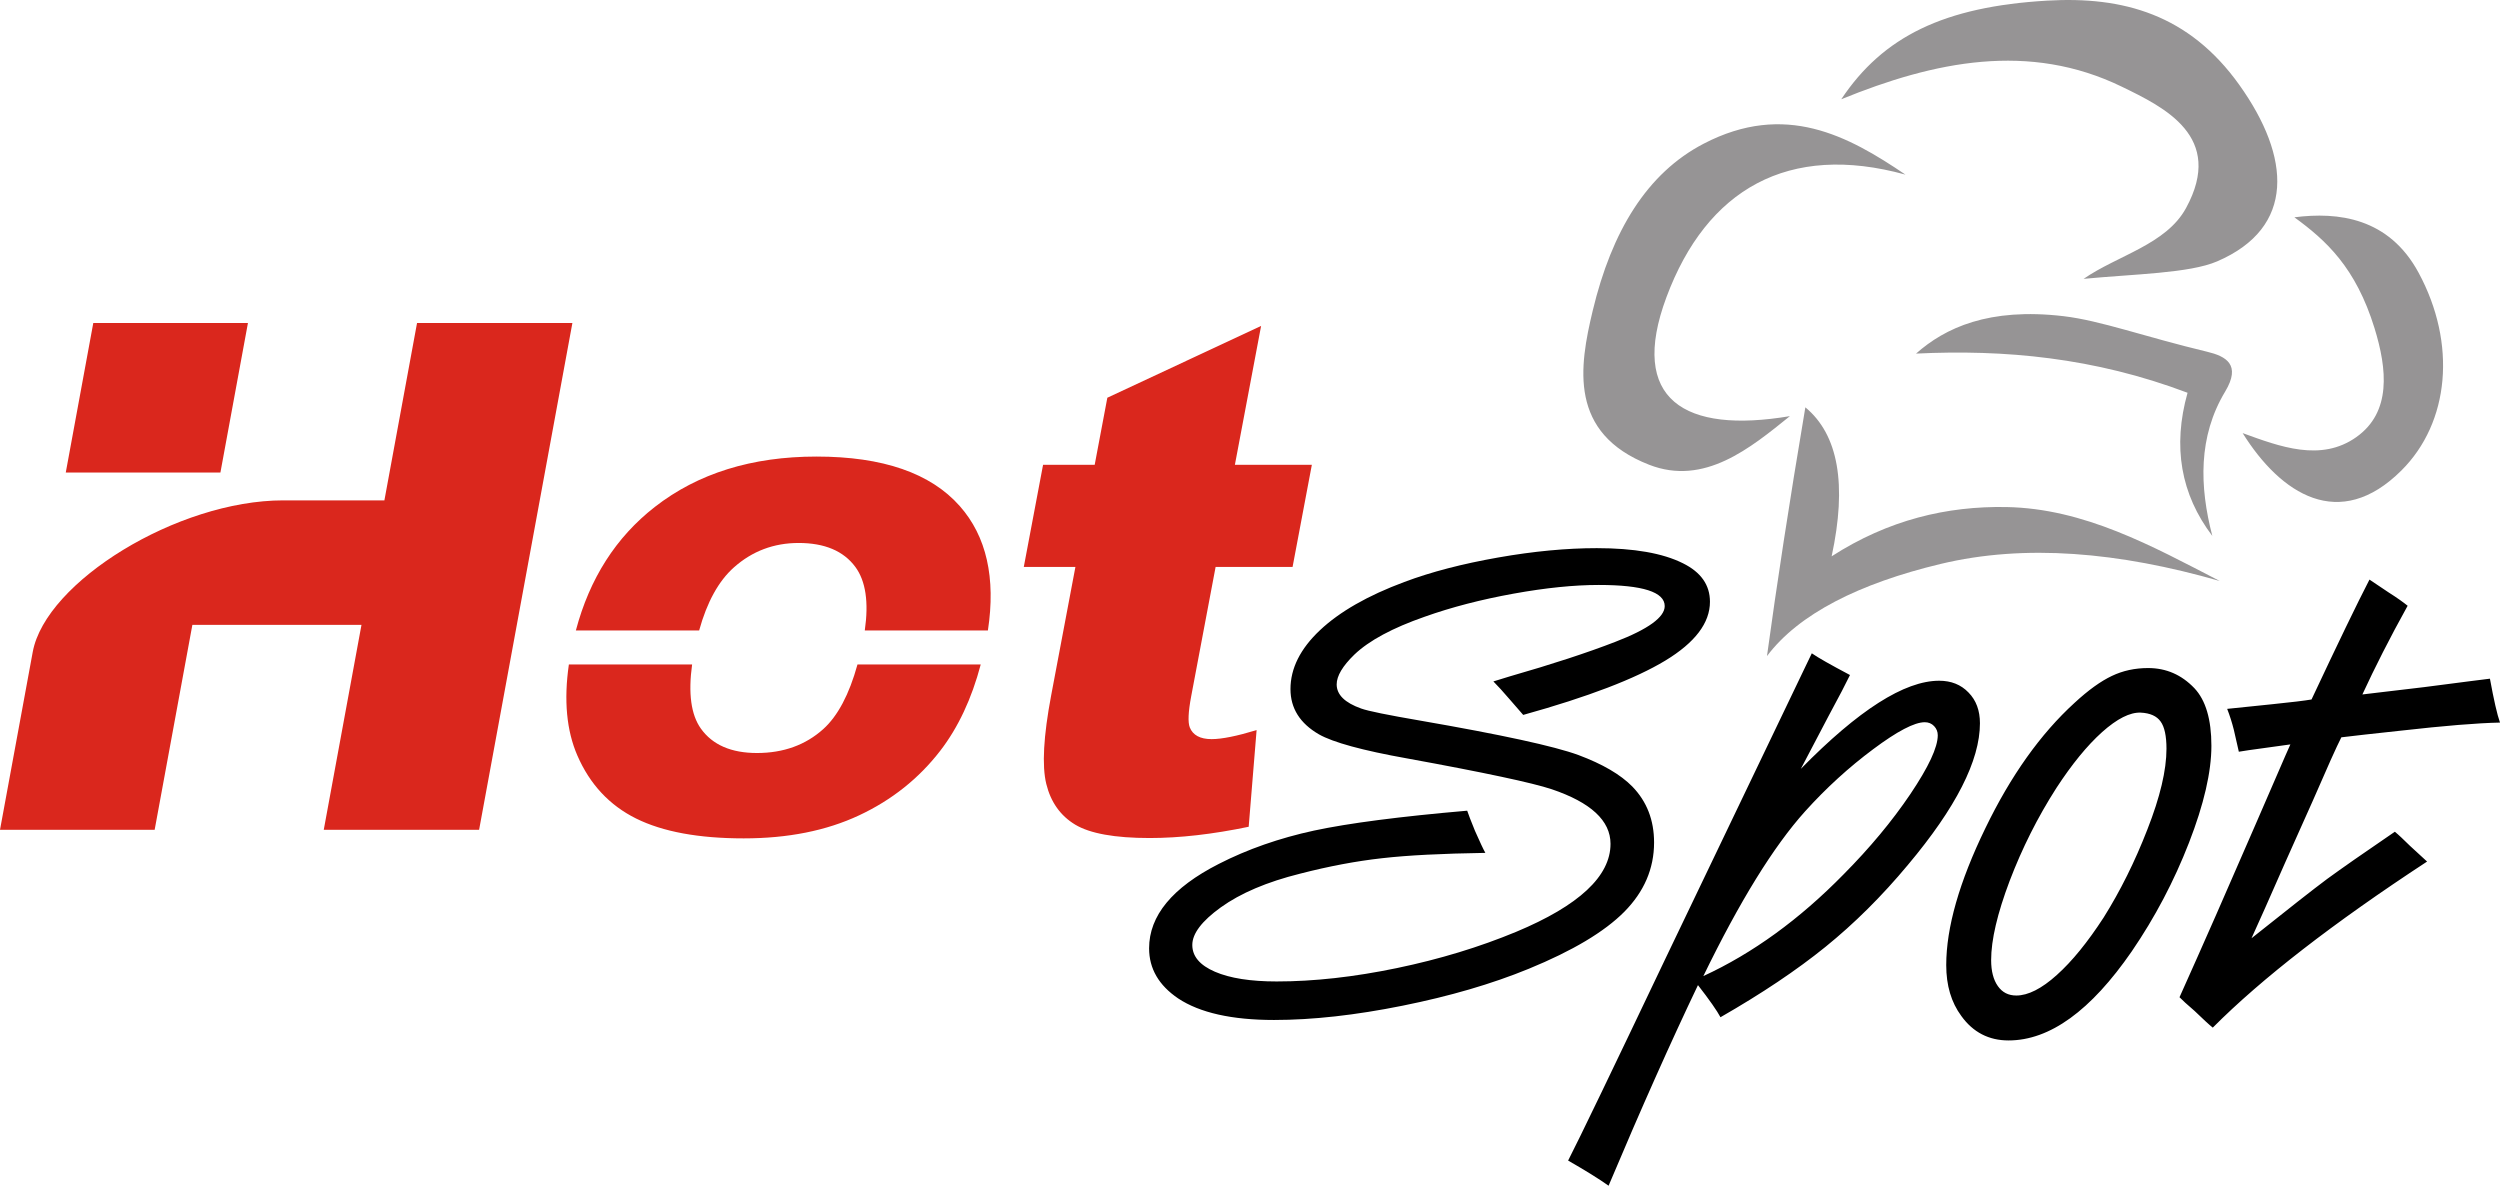 <!-- Generator: Adobe Illustrator 19.2.1, SVG Export Plug-In  -->
<svg version="1.1"
	 xmlns="http://www.w3.org/2000/svg" xmlns:xlink="http://www.w3.org/1999/xlink" xmlns:a="http://ns.adobe.com/AdobeSVGViewerExtensions/3.0/"
	 x="0px" y="0px" width="659.892px" height="312.976px" viewBox="0 0 659.892 312.976"
	 style="enable-background:new 0 0 659.892 312.976;" xml:space="preserve">
<style type="text/css">
	.st0{fill-rule:evenodd;clip-rule:evenodd;fill:#DA271D;}
	.st1{fill-rule:evenodd;clip-rule:evenodd;fill:#969495;}
</style>
<defs>
</defs>
<g>
	<path d="M640.645,227.414c-24.831,16.262-43.687,30.894-56.569,43.837c-1.025-0.815-2.594-2.293-4.797-4.405
		c-1.932-1.659-3.258-2.866-3.982-3.621c6.153-13.696,12.852-28.932,20.153-45.797l7.784-17.951l1.327-2.987
		c-1.177,0.18-3.499,0.482-6.97,0.966c-3.076,0.423-5.278,0.724-6.636,0.966c-0.243-1.057-0.663-2.988-1.328-5.824
		c-0.483-1.9-1.057-3.711-1.75-5.49c2.172-0.241,6.184-0.634,12.008-1.237c5.069-0.513,8.477-0.936,10.257-1.238
		c6.939-14.782,12.037-25.342,15.296-31.647c1.991,1.358,3.681,2.474,5.037,3.378c2.295,1.449,3.953,2.656,5.038,3.53
		c-4.736,8.538-8.688,16.352-11.946,23.412l3.529-0.422l12.732-1.509l12.37-1.599l5.038-0.633c1.026,5.612,1.9,9.473,2.655,11.585
		c-6.003,0.121-14.752,0.845-26.248,2.143c-7.542,0.814-12.761,1.388-15.627,1.75c-1.208,2.352-3.742,7.994-7.603,16.895
		l-7.272,16.262c-4.102,9.353-7.058,15.989-8.839,19.881c9.684-7.723,16.321-12.941,19.972-15.658
		c3.681-2.684,9.625-6.849,17.861-12.46c0.966,0.784,2.263,2.022,3.982,3.71C636.904,223.974,638.382,225.363,640.645,227.414
		 M565.069,188.103c-2.836-0.121-6.245,1.599-10.228,5.159c-3.952,3.559-7.966,8.478-12.038,14.724
		c-4.948,7.723-9.052,15.899-12.339,24.527c-3.258,8.628-4.888,15.598-4.888,20.908c0,2.927,0.604,5.22,1.781,6.879
		c1.177,1.66,2.775,2.474,4.857,2.474c3.108,0,6.697-1.81,10.71-5.431c4.043-3.621,8.145-8.689,12.339-15.145
		c4.405-7.03,8.266-14.783,11.555-23.261c3.349-8.538,5.039-15.629,5.039-21.3c0-3.349-0.513-5.763-1.54-7.18
		C569.293,189.008,567.542,188.223,565.069,188.103z M566.999,176.337c4.797,0,8.84,1.78,12.219,5.31
		c2.988,3.167,4.496,8.235,4.496,15.205c0,6.879-1.961,15.417-5.913,25.585c-3.952,10.166-8.99,19.731-15.115,28.691
		c-10.8,15.657-21.631,23.503-32.523,23.503c-5.188,0-9.351-2.143-12.46-6.457c-2.655-3.59-3.982-8.055-3.982-13.426
		c0-9.897,3.439-21.963,10.348-36.173c6.698-13.849,14.542-24.86,23.503-33.037c3.651-3.38,6.939-5.732,9.864-7.119
		C560.333,177.03,563.53,176.337,566.999,176.337z M449.608,257.645c13.034-6.005,25.373-14.965,37.049-26.882
		c6.879-6.939,12.763-13.999,17.589-21.148c4.827-7.18,7.24-12.34,7.24-15.538c0-0.935-0.331-1.749-0.964-2.413
		c-0.664-0.694-1.478-1.027-2.474-1.027c-2.716,0-7.272,2.384-13.607,7.12c-6.365,4.738-12.37,10.198-17.95,16.382
		C468.102,223.462,459.173,237.972,449.608,257.645z M454.134,268.506c-0.905-1.69-2.867-4.526-5.944-8.478
		c-7.12,14.904-14.994,32.553-23.592,52.949c-2.594-1.841-6.155-4.043-10.681-6.637c2.927-5.702,11.585-23.683,25.978-53.914
		c12.067-25.223,24.316-50.776,36.776-76.722l1.569-3.258c1.598,1.116,4.947,3.016,10.076,5.731
		c-0.996,2.082-2.864,5.672-5.641,10.801c-2.414,4.646-4.858,9.293-7.332,13.968c15.206-15.506,27.364-23.261,36.506-23.261
		c3.168,0,5.761,1.026,7.753,3.108c2.022,2.051,3.018,4.766,3.018,8.116c0,9.836-6.336,22.295-19.008,37.38
		c-6.878,8.267-14.148,15.476-21.751,21.632C474.258,256.076,465.025,262.26,454.134,268.506z M402.061,188.706
		c-1.116-1.298-2.322-2.685-3.621-4.164c-1.659-1.931-3.077-3.499-4.253-4.676c1.539-0.483,2.957-0.904,4.316-1.328
		c11.253-3.228,20.545-6.275,27.845-9.111c8.72-3.349,13.064-6.517,13.064-9.444c0-3.71-5.793-5.58-17.408-5.58
		c-6.487,0-13.969,0.753-22.478,2.292c-8.506,1.538-16.351,3.56-23.471,6.094c-8.478,2.957-14.662,6.275-18.553,9.987
		c-3.108,3.017-4.678,5.642-4.678,7.875c0,2.715,2.143,4.826,6.457,6.365c1.81,0.665,7.03,1.72,15.627,3.198
		c21.391,3.711,35.299,6.728,41.726,9.08c6.365,2.384,11.101,5.129,14.239,8.327c3.832,3.952,5.731,8.871,5.731,14.753
		c0,6.909-2.624,13.004-7.874,18.313c-5.249,5.28-13.636,10.287-25.191,15.025c-9.775,4.013-20.877,7.241-33.307,9.745
		c-12.43,2.503-23.744,3.772-33.942,3.772c-11.132,0-19.58-1.902-25.282-5.673c-5.13-3.469-7.694-7.874-7.694-13.244
		c0-8.599,6.125-16.02,18.373-22.265c7.603-3.893,15.99-6.818,25.162-8.809c9.172-1.963,22.658-3.712,40.427-5.25
		c0.301,0.936,0.996,2.715,2.052,5.31c1.298,2.927,2.203,4.888,2.745,5.824c-11.435,0.18-20.546,0.634-27.334,1.417
		c-6.758,0.754-13.968,2.112-21.571,4.073c-8.719,2.173-15.689,5.128-20.938,8.9c-5.008,3.621-7.512,6.909-7.512,9.926
		c0,2.986,1.991,5.339,5.973,7.059c3.983,1.719,9.414,2.565,16.291,2.565c9.837,0,20.427-1.176,31.739-3.53
		c11.314-2.353,21.814-5.552,31.468-9.563c16.624-6.939,24.92-14.694,24.92-23.231c0-6.125-5.189-10.922-15.538-14.421
		c-5.068-1.69-17.771-4.405-38.104-8.116c-11.827-2.111-19.61-4.253-23.321-6.366c-5.009-2.896-7.514-6.879-7.514-11.946
		c0-5.462,2.594-10.651,7.784-15.539c5.19-4.888,12.612-9.141,22.266-12.731c7.061-2.655,15.326-4.797,24.74-6.457
		c9.414-1.659,18.102-2.474,26.067-2.474c9.836,0,17.408,1.328,22.719,3.983c4.766,2.353,7.149,5.733,7.149,10.166
		c0,5.582-3.921,10.771-11.796,15.537C431.688,179.142,419.198,183.939,402.061,188.706z"/>
	<path class="st0" d="M258.868,175.396c-2.39,9.057-5.967,16.661-10.703,22.797c-5.62,7.281-12.756,12.974-21.395,17.02
		c-8.654,4.055-18.791,6.081-30.47,6.081c-11.857,0-21.336-1.738-28.4-5.242c-7.048-3.498-12.212-9.057-15.504-16.635
		c-2.848-6.562-3.604-14.571-2.238-24.022h32.529c-1.047,7.637-0.287,13.273,2.318,16.925c3.061,4.292,8.02,6.442,14.8,6.442
		c6.978,0,12.833-2.115,17.492-6.307c3.831-3.449,6.858-9.14,9.042-17.06H258.868z M152.002,166.419
		c3.638-13.743,10.606-24.631,20.847-32.613c11.379-8.866,25.614-13.293,42.672-13.293c17.513,0,30.123,4.369,37.817,13.069
		c7.053,7.977,9.537,18.949,7.424,32.836h-32.497c1.078-7.481,0.241-13.068-2.49-16.769c-3.117-4.22-8.116-6.327-14.974-6.327
		c-6.538,0-12.236,2.142-17.078,6.443c-4.029,3.581-7.105,9.14-9.18,16.652H152.002z M17.359,124.73l7.264-39.469h40.823
		L58.18,124.73H17.359z M74.776,132.075h26.688l8.616-46.813h41.006l-24.625,133.773H85.457l9.959-54.101H50.779l-9.958,54.101H0
		l8.641-46.944C12.045,153.599,46.831,132.075,74.776,132.075z M332.876,86.031l-6.921,36.664h20.314l-5.084,26.942h-20.316
		l-6.454,34.188c-0.773,4.099-0.889,6.855-0.367,8.174c0.808,2.04,2.727,3.097,5.763,3.097c2.727,0,6.687-0.806,11.878-2.384
		l-2.09,25.516c-9.511,1.982-18.215,2.974-26.142,2.974c-9.197,0-15.759-1.194-19.647-3.531c-3.907-2.352-6.46-5.956-7.634-10.744
		c-1.176-4.794-0.748-12.606,1.286-23.381l6.402-33.909h-13.626l5.085-26.942h13.626l3.342-17.712L332.876,86.031z"/>
	<path class="st1" d="M591.96,114.321c9.827,3.574,20.67,7.685,30.015,1.051c9.288-6.593,8.133-17.909,4.807-28.714
		c-4.957-16.102-12.829-23.229-21.163-29.3c11.491-1.472,24.922,0.061,32.788,14.633c10.102,18.713,8.177,39.518-4.525,52.182
		C617.502,140.505,602.035,130.435,591.96,114.321 M486.013,26.202c11.04-16.584,27.145-24.444,54.357-26.036
		c20.029-1.171,37.423,3.623,50.717,22.246c13.62,19.079,14.896,37.65-5.856,46.58c-7.356,3.164-21.915,3.332-35.25,4.613
		c9.012-6.226,21.788-9.063,27.035-18.677c10.302-18.876-5.776-26.616-16.942-32.043C535.645,11.009,510.649,16.135,486.013,26.202z
		 M505.753,93.335c7.644-6.778,19.201-12.207,38.944-9.877c9.812,1.159,21.316,5.416,37.878,9.384
		c4.934,1.182,9.083,3.354,4.765,10.531c-7.137,11.864-6.789,24.989-3.381,38.089c-8.343-10.993-10.524-23.589-6.539-37.787
		C552.762,94.351,529.044,92.211,505.753,93.335z M476.535,107.515c8.714,7.226,11.028,20.336,6.94,39.329
		c14.989-9.654,30.462-13.286,46.103-13.005c20.607,0.369,38.494,10.308,56.335,19.518c-26.656-7.657-51.421-9.838-73.691-4.498
		c-21.42,5.135-37.434,13.164-45.817,24.321C468.957,154.511,472.226,133.054,476.535,107.515z M502.957,46.094
		c-15.139-10.263-31.786-19.331-53.255-8.168c-14.967,7.781-24.255,23.066-29.29,44.068c-3.549,14.803-6.427,32.349,14.884,40.678
		c14.569,5.695,26.769-4.447,37.163-12.831c-27.803,4.701-42.671-4.328-32.593-31.389C450.487,49.936,472.063,37.572,502.957,46.094
		z"/>
</g>
</svg>